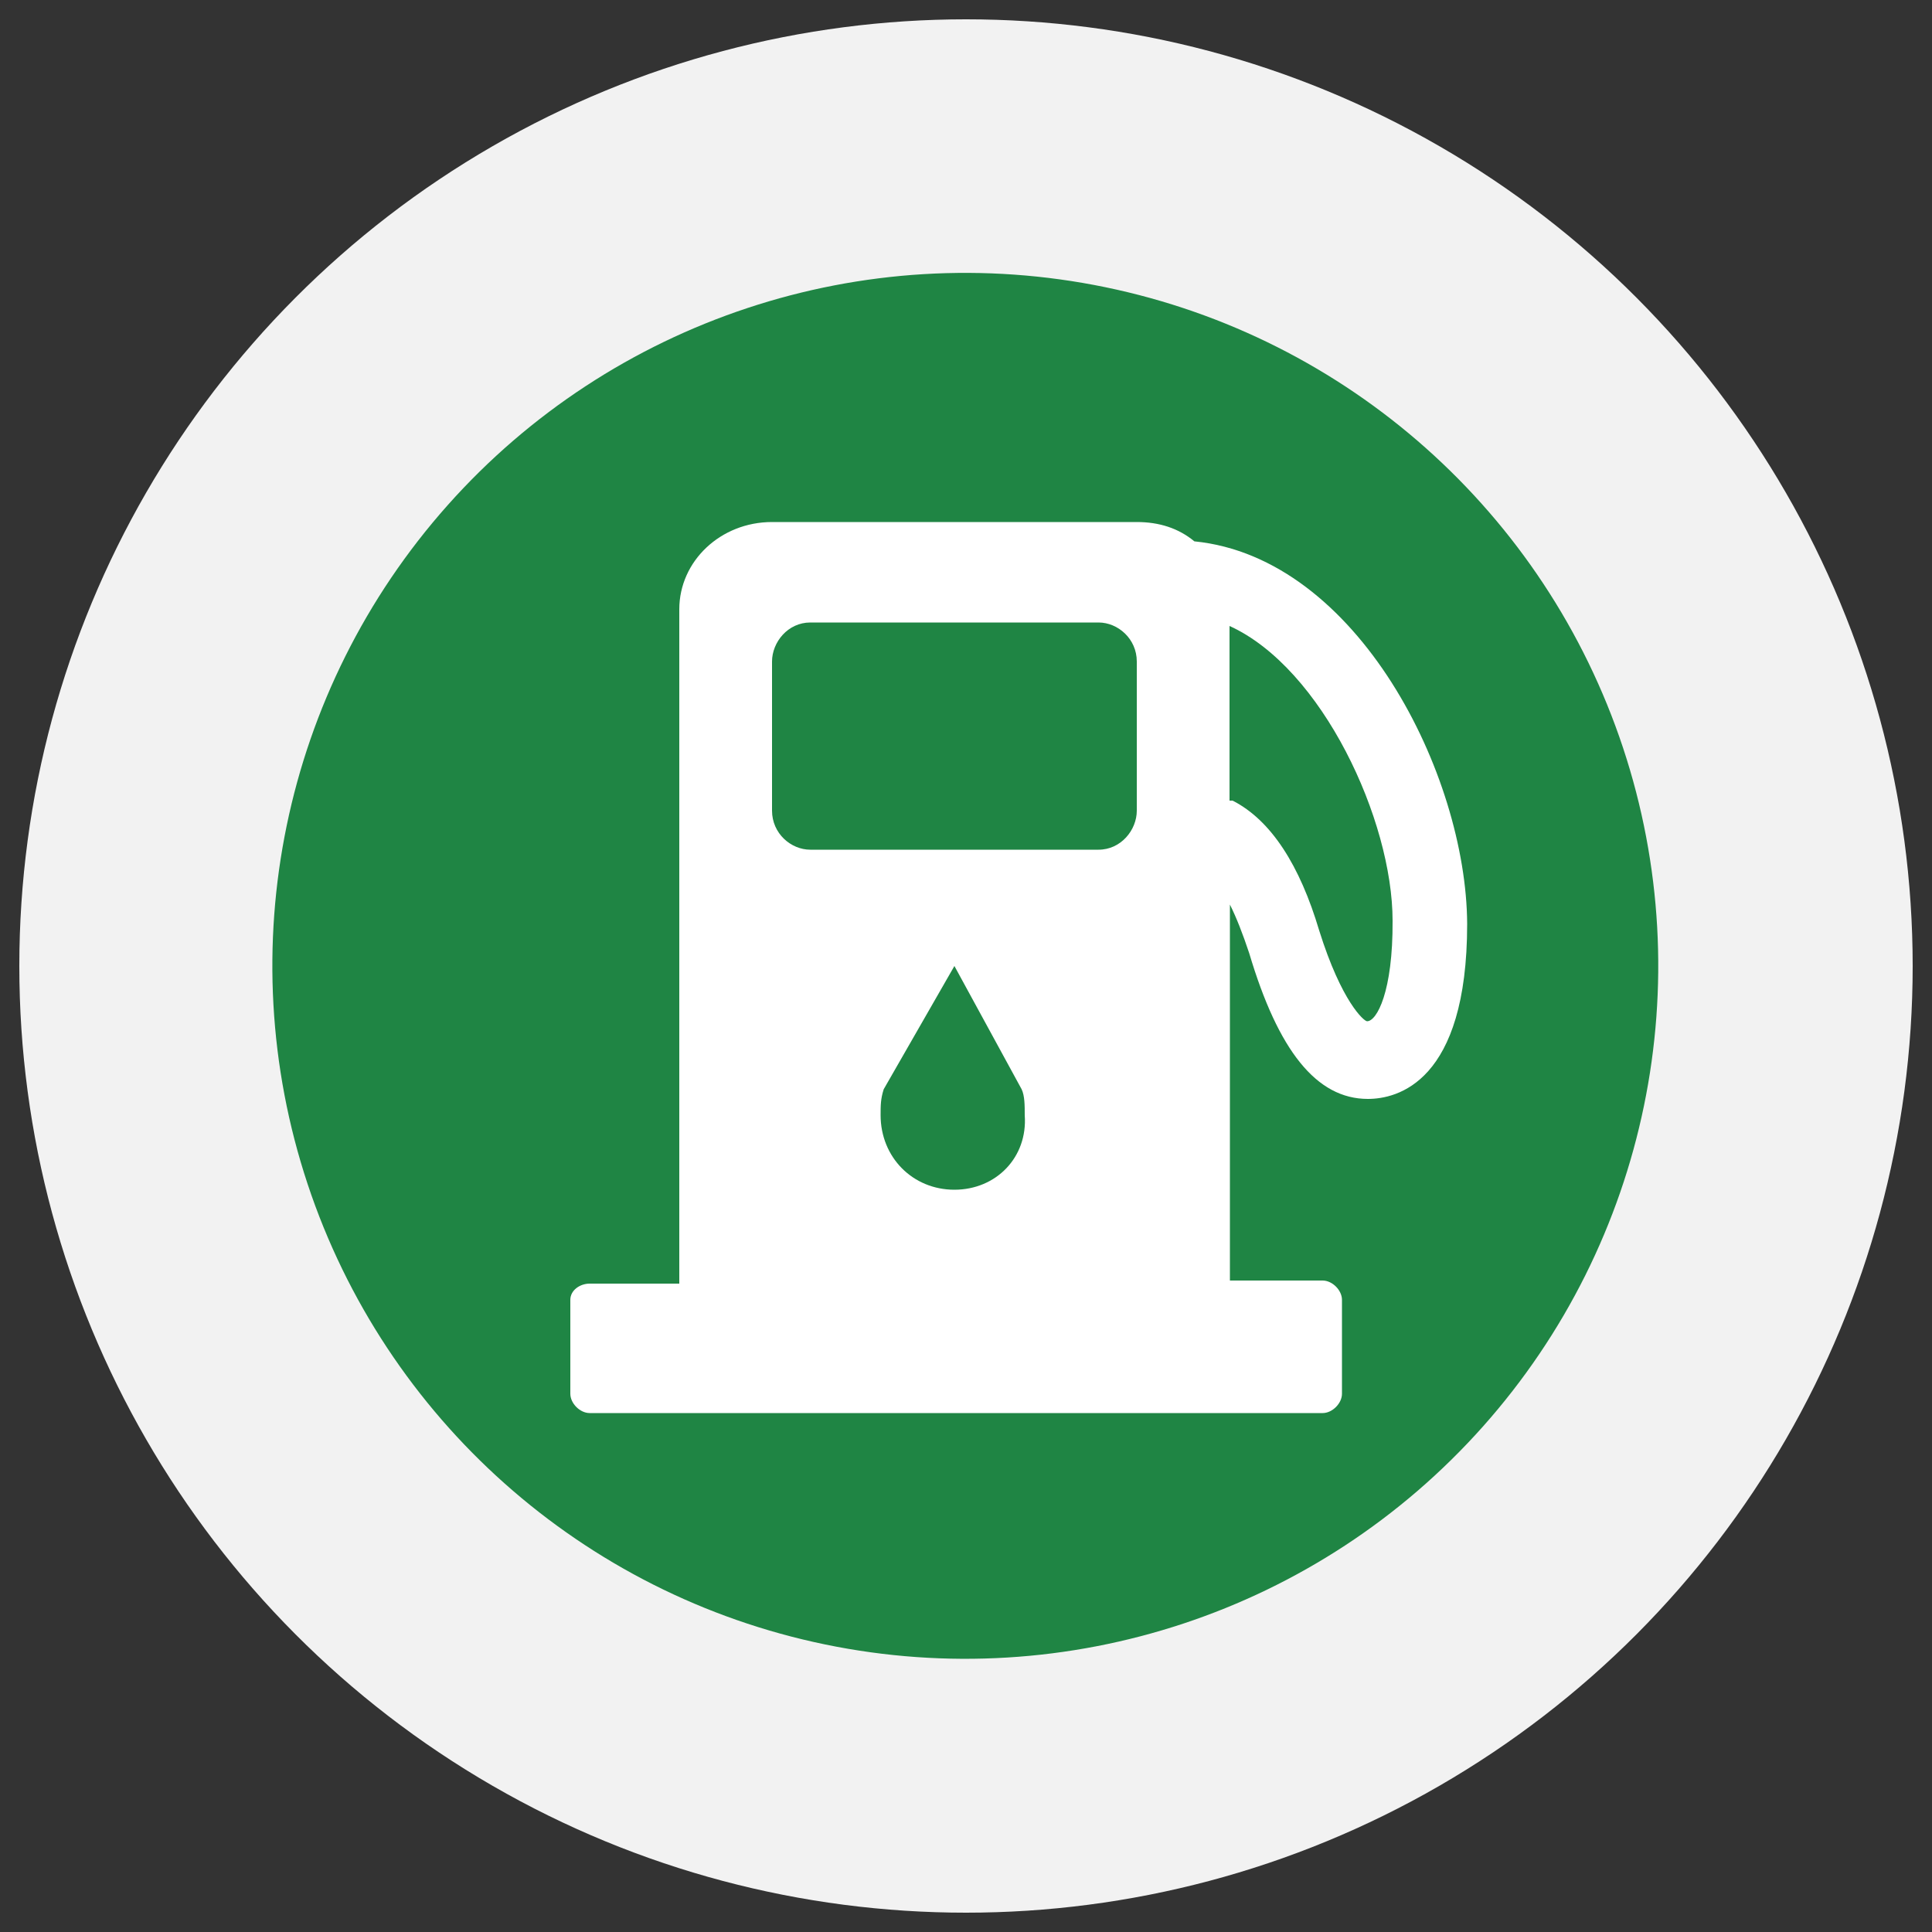 <?xml version="1.0" encoding="utf-8"?>
<!-- Generator: Adobe Illustrator 27.8.1, SVG Export Plug-In . SVG Version: 6.00 Build 0)  -->
<svg version="1.1" xmlns="http://www.w3.org/2000/svg" xmlns:xlink="http://www.w3.org/1999/xlink" x="0px" y="0px"
	 viewBox="0 0 50 50" style="enable-background:new 0 0 50 50;" xml:space="preserve">
<rect x="0" y="0" width="50" height="50" fill="#333333" stroke="none"/>
<style type="text/css">
	.st0{fill:#1F8544;}
	.st1{fill:#FFFFFF;}
	.st2{clip-path:url(#SVGID_00000156552437192436409140000005772490070948498594_);}
	.st3{clip-path:url(#SVGID_00000034051032959948440350000011306271794768421539_);}
	.st4{clip-path:url(#SVGID_00000139289432347407037470000006518049571294684068_);}
	.st5{clip-path:url(#SVGID_00000094590939543008817520000007392403005089988264_);}
	.st6{clip-path:url(#SVGID_00000152239778949937407580000013799655073463661448_);}
	.st7{clip-path:url(#SVGID_00000122719730328153782480000006102749279666556034_);}
	.st8{clip-path:url(#SVGID_00000100356827200345657530000014011498886841608366_);}
	.st9{clip-path:url(#SVGID_00000013171441766808566840000012662554015893515435_);}
	.st10{clip-path:url(#SVGID_00000173839234324697031810000000160567841702934407_);}
	.st11{clip-path:url(#SVGID_00000031925580413527833000000004020817268171550121_);}
	.st12{clip-path:url(#SVGID_00000165206991196248703390000007254683654603914641_);}
	.st13{clip-path:url(#SVGID_00000011008949210826744900000002296411683006332052_);}
	.st14{clip-path:url(#SVGID_00000087401191370549940170000017934920593731439747_);}
	.st15{clip-path:url(#SVGID_00000118381088821419292420000003561273846288884615_);}
	.st16{clip-path:url(#SVGID_00000095306411289168996860000011021716364163871383_);}
	.st17{clip-path:url(#SVGID_00000177481134624251540290000000652536631007341194_);}
	.st18{clip-path:url(#SVGID_00000058564167522024856090000016318277993893619867_);}
	.st19{clip-path:url(#SVGID_00000170989053372193243810000012960395665674039426_);}
	.st20{clip-path:url(#SVGID_00000052822978111122828010000004842386649353395840_);}
	.st21{clip-path:url(#SVGID_00000130622750085491576290000009194547735146719617_);}
	.st22{clip-path:url(#SVGID_00000103238989150401887440000005620886811278852481_);}
	.st23{clip-path:url(#SVGID_00000119095851406792990800000001075127935304623024_);}
	.st24{clip-path:url(#SVGID_00000173842388149402011640000011375958027939606714_);}
	.st25{clip-path:url(#SVGID_00000080199493202387337140000000718728997235513006_);}
	.st26{clip-path:url(#SVGID_00000074410632559954353280000003109628938153193648_);}
	.st27{clip-path:url(#SVGID_00000015354497844192823810000015681823204661756804_);}
	.st28{clip-path:url(#SVGID_00000029021118239259261120000011028643528757925510_);}
	.st29{clip-path:url(#SVGID_00000011740394683510877700000001990151512486749316_);}
	.st30{clip-path:url(#SVGID_00000139286125207749678850000005935579388824677028_);}
	.st31{clip-path:url(#SVGID_00000052102668847399894360000016976524654720520356_);}
	.st32{clip-path:url(#SVGID_00000130608178250606608710000015000149107306953623_);}
	.st33{clip-path:url(#SVGID_00000107582231001183246620000006781207903604512668_);}
	.st34{clip-path:url(#SVGID_00000064337745804884806680000017158336389230460348_);}
	.st35{clip-path:url(#SVGID_00000030461352084344091990000017230385207291183023_);}
	.st36{clip-path:url(#SVGID_00000114039672350679408470000006365497211563900061_);}
	.st37{clip-path:url(#SVGID_00000013912954667484683600000009590253121214939050_);}
	.st38{clip-path:url(#SVGID_00000114760913839876873110000005495304682562561163_);}
	.st39{clip-path:url(#SVGID_00000165952642881570295710000013958034247719364004_);}
	.st40{clip-path:url(#SVGID_00000132052770749986051090000006340300165362241671_);}
	.st41{clip-path:url(#SVGID_00000098193728513045298700000009494024216993239725_);}
	.st42{clip-path:url(#SVGID_00000047032845663910277190000008396207455373150854_);}
	.st43{clip-path:url(#SVGID_00000129178148581552513730000004550040580723641778_);}
	.st44{clip-path:url(#SVGID_00000080928167098102301630000012927261572984877469_);}
	.st45{clip-path:url(#SVGID_00000037657636895059024390000007846362866228267168_);}
	.st46{clip-path:url(#SVGID_00000044137399726695474080000015641593344510342074_);}
	.st47{clip-path:url(#SVGID_00000045604974646612224480000014351567890545545359_);}
	.st48{clip-path:url(#SVGID_00000129166187345530337730000003585736456657593008_);}
	.st49{clip-path:url(#SVGID_00000068637420114474910880000003878308360088201095_);}
	.st50{clip-path:url(#SVGID_00000042697137422044210970000003450407830630378140_);}
	.st51{clip-path:url(#SVGID_00000119836854691370250230000004477264008060154797_);}
	.st52{clip-path:url(#SVGID_00000082342514333867690930000002925474663626650556_);}
	.st53{clip-path:url(#SVGID_00000181779651564488720670000006568165120397517198_);}
	.st54{clip-path:url(#SVGID_00000083086662086658279090000002648898192737654701_);}
	.st55{fill:none;stroke:#FFFFFF;stroke-width:2.5;stroke-miterlimit:10;}
	.st56{fill:#8EC43E;}
	.st57{fill:#231815;}
	.st58{fill:#F2F2F2;}
	.st59{fill:url(#SVGID_00000044168782786809643020000004229712198819806363_);}
	.st60{fill:url(#SVGID_00000147213638053719853610000014215025223406516377_);}
	.st61{fill:url(#SVGID_00000092453182175375256250000017451563215794931369_);}
	.st62{fill:#060500;}
	.st63{display:none;}
	.st64{display:inline;fill:#FFFFFF;}
</style>
<g id="图层_1">
	<circle class="st58" cx="25" cy="25" r="24.5"/>
	<ellipse transform="matrix(0.202 -0.979 0.979 0.202 -4.543 44.421)" class="st0" cx="25" cy="25" rx="17.94" ry="17.94"/>
	<path id="XMLID_00000041261027266842983980000002308412870924893105_" class="st1" d="M30.91,14.01c-0.41-0.34-0.91-0.5-1.49-0.5
		h-9.44c-1.33,0-2.4,1.01-2.4,2.26v17.45h-2.32c-0.25,0-0.5,0.17-0.5,0.42v2.43c0,0.25,0.25,0.5,0.5,0.5h18.97
		c0.25,0,0.5-0.25,0.5-0.5v-2.43c0-0.25-0.25-0.5-0.5-0.5h-2.4v-9.73c0.17,0.34,0.33,0.75,0.5,1.26c0.75,2.52,1.74,3.77,3.07,3.77
		c0.75,0,2.57-0.42,2.57-4.53C37.95,20.05,35.14,14.43,30.91,14.01z M24.7,30.79c-1.08,0-1.91-0.84-1.91-1.93
		c0-0.25,0-0.42,0.08-0.67L24.7,25l1.74,3.19c0.08,0.17,0.08,0.42,0.08,0.67C26.6,29.95,25.78,30.79,24.7,30.79z M29.42,20.98
		c0,0.5-0.41,1.01-0.99,1.01h-7.46c-0.5,0-0.99-0.42-0.99-1.01v-3.86c0-0.5,0.41-1.01,0.99-1.01h7.46c0.5,0,0.99,0.42,0.99,1.01
		V20.98z M35.38,26.43c-0.08,0-0.66-0.5-1.24-2.35c-0.5-1.68-1.24-2.85-2.24-3.36h-0.08V16.2c2.4,1.09,4.22,5.03,4.22,7.63
		C36.05,25.67,35.63,26.43,35.38,26.43z"/>
</g>
<g id="图层_2" class="st63">
	<rect class="st64" width="50" height="50"/>
</g>
</svg>
